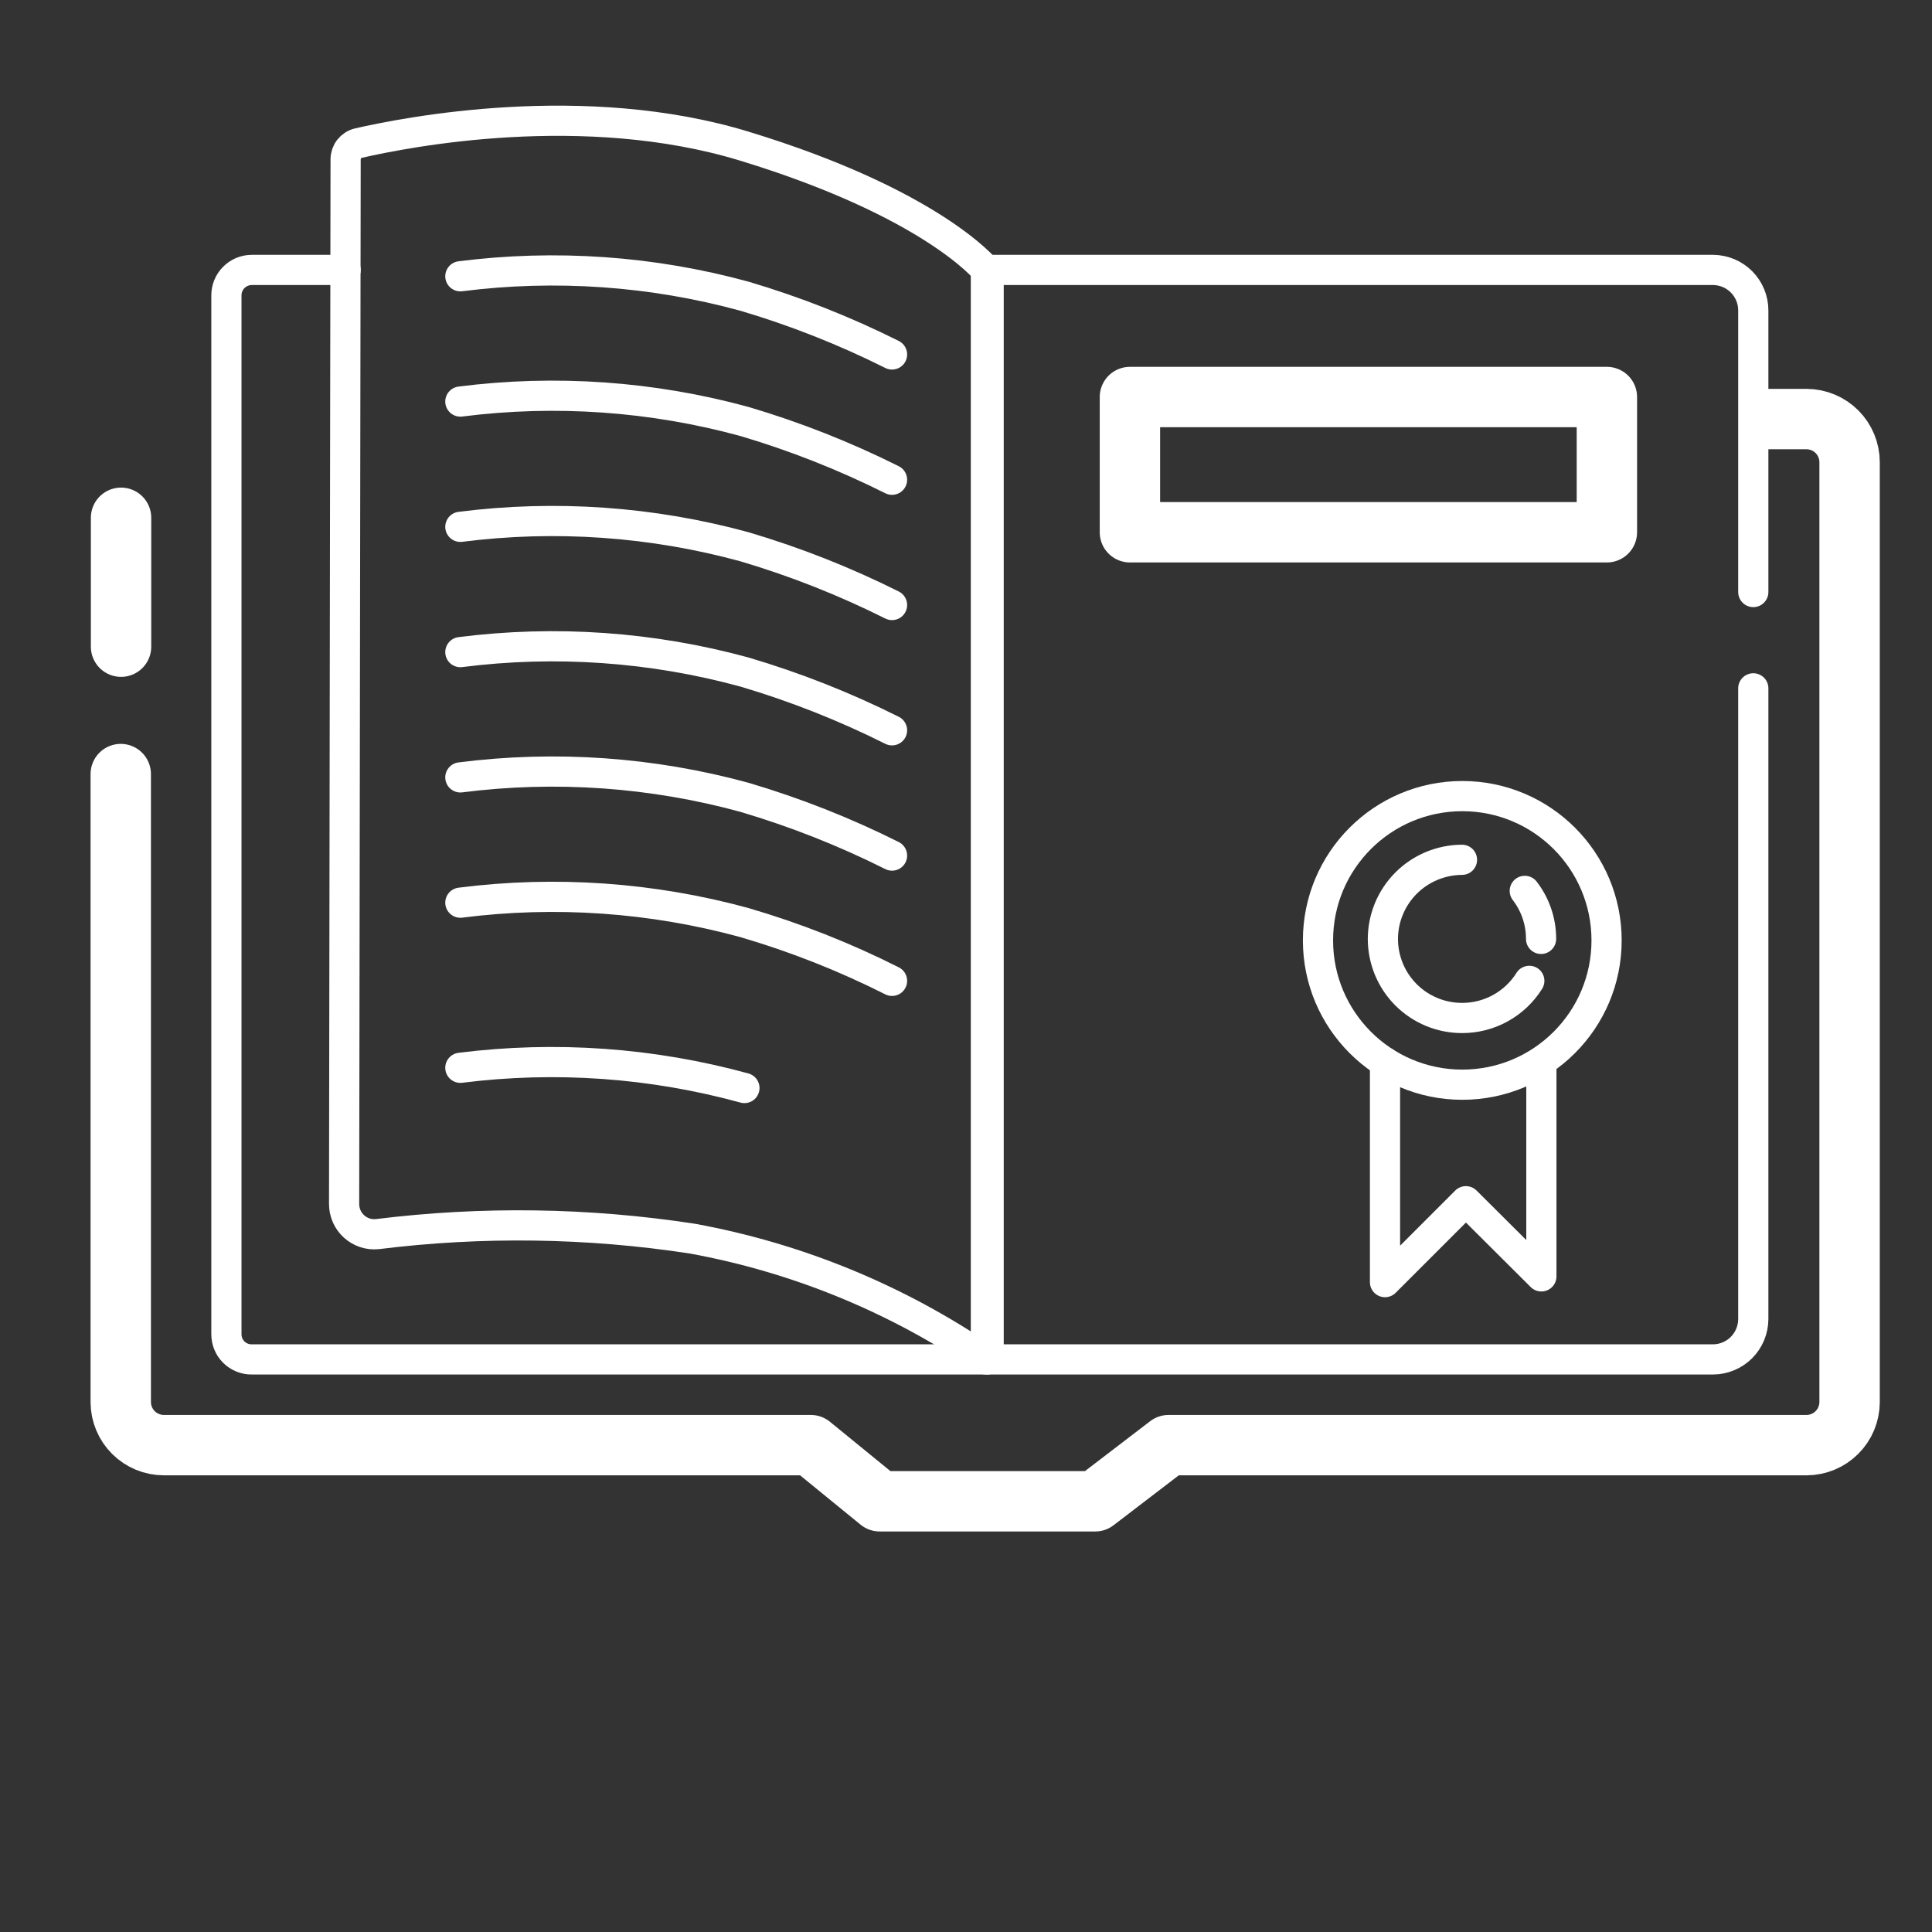 <svg width="64" height="64" viewBox="0 0 64 64" fill="none" xmlns="http://www.w3.org/2000/svg">
<rect x="0" y="0" width="64" height="64" fill="#333333" stroke="none"/>
<path d="M11.45 8.942H8.34C8.229 8.942 8.119 8.964 8.016 9.007C7.914 9.05 7.821 9.113 7.743 9.192C7.664 9.271 7.603 9.364 7.561 9.468C7.519 9.571 7.499 9.681 7.5 9.792V44.192C7.499 44.303 7.52 44.413 7.561 44.515C7.603 44.618 7.665 44.711 7.743 44.789C7.821 44.867 7.915 44.929 8.017 44.971C8.12 45.013 8.229 45.034 8.34 45.032H32.71" stroke="white" stroke-linecap="round" stroke-linejoin="round"/>
<path d="M11.449 5.282C11.448 5.158 11.489 5.037 11.565 4.939C11.642 4.841 11.749 4.771 11.869 4.742C13.479 4.372 19.349 3.222 24.659 4.842C30.889 6.742 32.659 8.942 32.659 8.942V45.032C29.736 43.032 26.424 41.669 22.939 41.032C19.483 40.501 15.97 40.451 12.499 40.882C12.36 40.896 12.219 40.881 12.086 40.837C11.953 40.793 11.831 40.721 11.727 40.627C11.623 40.533 11.54 40.418 11.484 40.289C11.428 40.161 11.399 40.022 11.399 39.882L11.449 5.282Z" stroke="white" stroke-linecap="round" stroke-linejoin="round"/>
<path d="M15.25 9.152C18.399 8.751 21.597 8.975 24.66 9.812C26.344 10.31 27.98 10.956 29.55 11.742" stroke="white" stroke-linecap="round" stroke-linejoin="round"/>
<path d="M15.25 13.302C18.399 12.901 21.597 13.125 24.66 13.962C26.344 14.46 27.98 15.106 29.55 15.892" stroke="white" stroke-linecap="round" stroke-linejoin="round"/>
<path d="M15.25 17.452C18.399 17.051 21.597 17.275 24.66 18.112C26.344 18.61 27.98 19.256 29.55 20.042" stroke="white" stroke-linecap="round" stroke-linejoin="round"/>
<path d="M15.25 21.602C18.399 21.201 21.597 21.425 24.66 22.262C26.344 22.76 27.98 23.406 29.55 24.192" stroke="white" stroke-linecap="round" stroke-linejoin="round"/>
<path d="M15.25 25.752C18.399 25.351 21.597 25.575 24.66 26.412C26.344 26.91 27.98 27.555 29.55 28.342" stroke="white" stroke-linecap="round" stroke-linejoin="round"/>
<path d="M15.25 29.902C18.399 29.501 21.597 29.725 24.66 30.562C26.345 31.055 27.982 31.701 29.55 32.492" stroke="white" stroke-linecap="round" stroke-linejoin="round"/>
<path d="M15.25 35.372C18.4 34.975 21.598 35.202 24.66 36.042" stroke="white" stroke-linecap="round" stroke-linejoin="round"/>
<path d="M58.08 22.802V43.702C58.077 44.054 57.936 44.391 57.688 44.64C57.439 44.889 57.102 45.03 56.75 45.032H32.75V8.942H56.75C57.104 8.945 57.442 9.087 57.691 9.338C57.94 9.589 58.08 9.929 58.08 10.282V19.612" stroke="white" stroke-linecap="round" stroke-linejoin="round"/>
<path d="M4.01 21.422V17.152" stroke="white" stroke-width="2" stroke-linecap="round" stroke-linejoin="round"/>
<path d="M58.61 13.882H59.85C60.227 13.885 60.589 14.037 60.855 14.304C61.121 14.572 61.27 14.935 61.27 15.312V46.452C61.267 46.828 61.117 47.188 60.851 47.453C60.586 47.719 60.226 47.87 59.85 47.872H38.71L36.28 49.732H29.14L26.86 47.872H5.43C5.052 47.872 4.69 47.723 4.422 47.457C4.154 47.191 4.003 46.83 4 46.452V25.642" stroke="white" stroke-width="2" stroke-linecap="round" stroke-linejoin="round"/>
<path d="M53.23 13.152H37.43V17.632H53.23V13.152Z" stroke="white" stroke-width="2" stroke-linecap="round" stroke-linejoin="round"/>
<path d="M45.88 35.192V42.472L48.56 39.792L51.06 42.282V35.192" stroke="white" stroke-linecap="round" stroke-linejoin="round"/>
<path d="M48.44 35.932C51.08 35.932 53.22 33.792 53.22 31.152C53.22 28.512 51.08 26.372 48.44 26.372C45.8 26.372 43.66 28.512 43.66 31.152C43.66 33.792 45.8 35.932 48.44 35.932Z" stroke="white" stroke-linecap="round" stroke-linejoin="round"/>
<path d="M50.66 32.492C50.423 32.87 50.094 33.181 49.704 33.396C49.314 33.611 48.875 33.724 48.43 33.722C47.735 33.722 47.068 33.446 46.577 32.955C46.086 32.464 45.81 31.797 45.81 31.102C45.812 30.408 46.089 29.743 46.58 29.252C47.071 28.762 47.736 28.485 48.43 28.482" stroke="white" stroke-linecap="round" stroke-linejoin="round"/>
<path d="M50.51 29.512C50.861 29.968 51.051 30.527 51.05 31.102" stroke="white" stroke-linecap="round" stroke-linejoin="round"/>
</svg>
